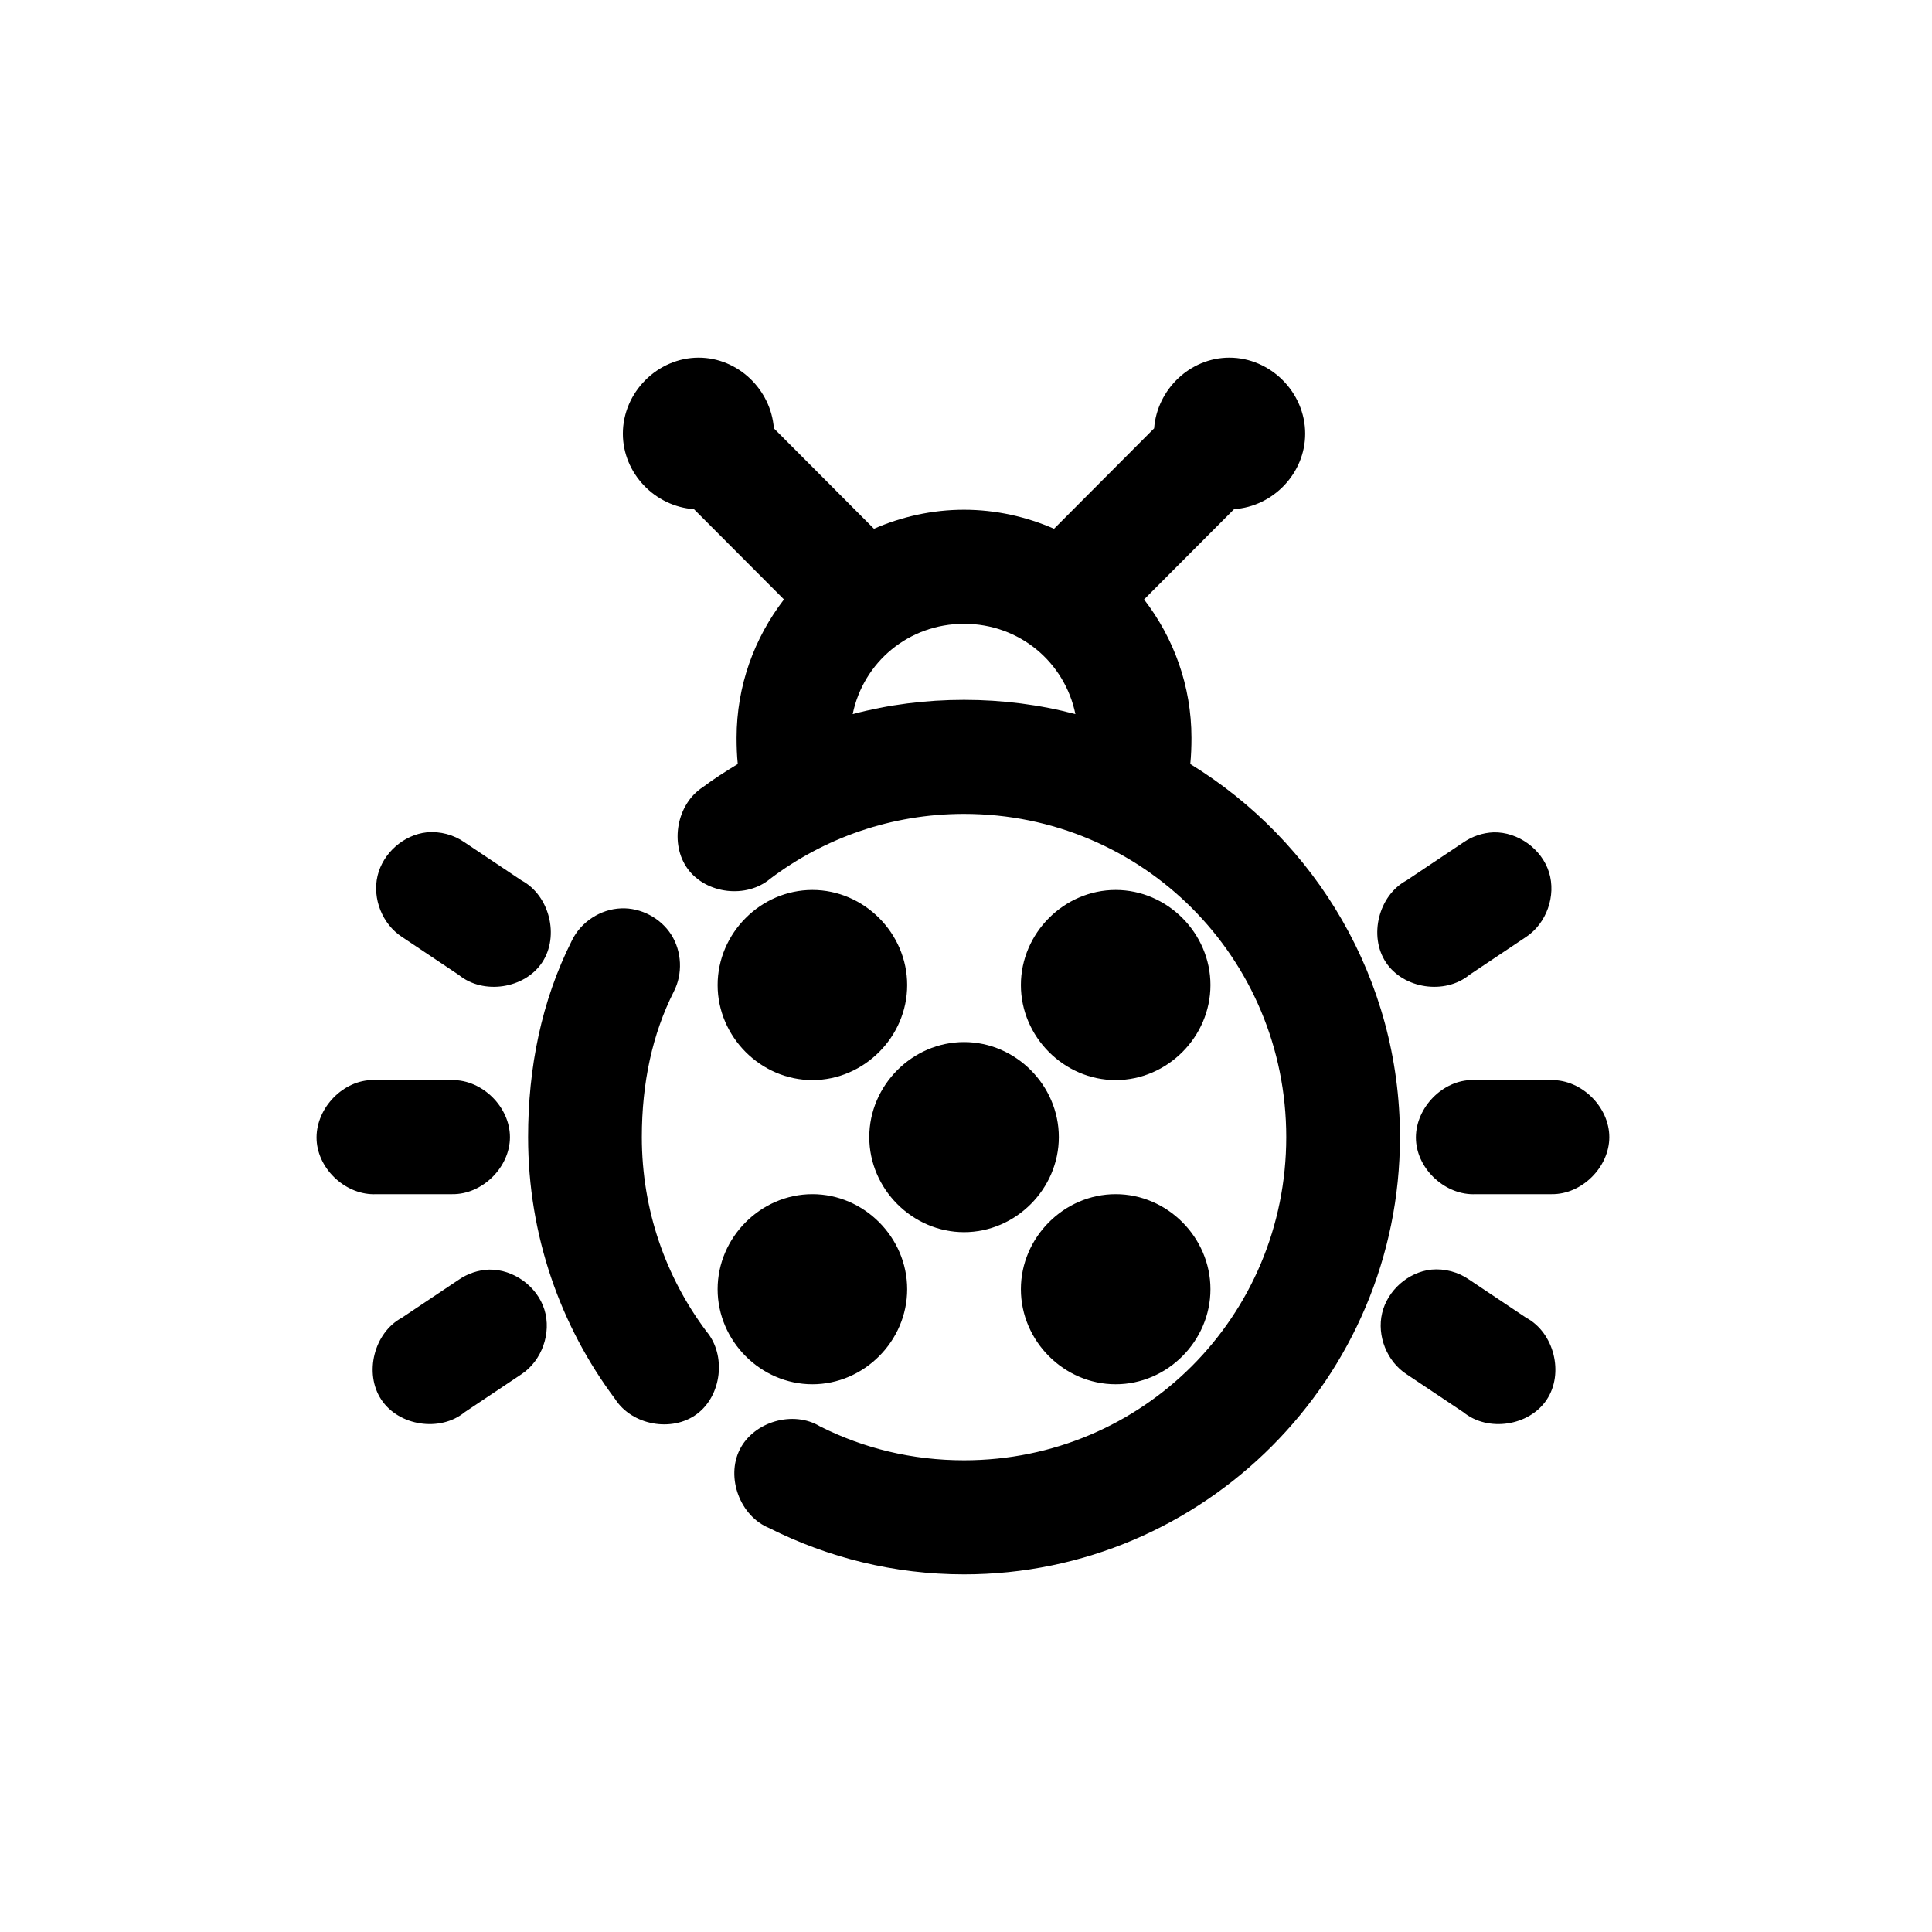 <?xml version="1.0" encoding="UTF-8"?>
<!-- Uploaded to: ICON Repo, www.svgrepo.com, Generator: ICON Repo Mixer Tools -->
<svg fill="#000000" width="800px" height="800px" version="1.1" viewBox="144 144 512 512" xmlns="http://www.w3.org/2000/svg">
 <path d="m329.16 238.78c-10.918 0-20.094 9.203-20.094 20.152 0 10.512 8.504 19.297 18.836 19.996l23.859 23.93c-7.859 10.215-12.559 22.883-12.559 36.684 0 2.293 0.082 4.695 0.312 6.926-3.203 1.957-6.273 3.891-9.262 6.141-6.914 4.461-8.855 15.078-3.961 21.707 4.891 6.629 15.586 7.871 21.855 2.539 14.281-10.754 32.051-17.16 51.328-17.16 47.34 0 85.395 38.168 85.395 85.648s-38.055 85.648-85.395 85.648c-13.801 0-26.648-3.188-38.145-8.973-7.086-4.316-17.562-1.301-21.289 6.129-3.727 7.43 0.105 17.66 7.789 20.793 15.574 7.836 33.094 12.281 51.645 12.281 63.629 0 115.53-52.059 115.53-115.88 0-41.805-22.32-78.488-55.566-98.871 0.23-2.231 0.312-4.633 0.312-6.926 0-13.801-4.699-26.469-12.559-36.684l23.859-23.93c10.336-0.699 18.836-9.484 18.836-19.996 0-10.949-9.176-20.152-20.094-20.152-10.426 0-19.16 8.441-19.934 18.734l-26.527 26.609c-7.324-3.195-15.41-5.039-23.859-5.039s-16.535 1.844-23.859 5.039l-26.527-26.609c-0.773-10.293-9.508-18.734-19.934-18.734zm70.324 70.535c14.668 0 26.676 10.148 29.512 23.93-9.41-2.496-19.336-3.777-29.512-3.777-10.184 0-20.09 1.273-29.512 3.777 2.836-13.781 14.844-23.93 29.512-23.93zm-142.38 55.262c-6.141 0.66-11.613 5.496-13.047 11.52-1.434 6.027 1.273 12.816 6.457 16.188l15.07 10.078c6.488 5.328 17.438 3.688 22.09-3.309 4.652-6.996 1.949-17.766-5.449-21.723l-15.07-10.078c-2.894-2.039-6.523-3.004-10.047-2.676zm282.71 0c-2.848 0.109-5.66 1.051-8.004 2.676l-15.07 10.078c-7.398 3.957-10.102 14.727-5.449 21.723 4.652 6.996 15.602 8.637 22.09 3.309l15.07-10.078c5.391-3.586 7.984-10.91 6.055-17.105-1.93-6.195-8.219-10.734-14.688-10.605zm-180.52 15.273c-13.691 0-25.117 11.457-25.117 25.191s11.422 25.191 25.117 25.191c13.691 0 25.117-11.457 25.117-25.191s-11.422-25.191-25.117-25.191zm80.371 0c-13.691 0-25.117 11.457-25.117 25.191s11.422 25.191 25.117 25.191c13.691 0 25.117-11.457 25.117-25.191s-11.422-25.191-25.117-25.191zm-131.07 4.879c-5.441 0.191-10.648 3.59-13.027 8.5-8.109 16.066-11.617 33.812-11.617 52.113 0 26.02 8.566 50.07 23.074 69.43 4.445 6.938 15.035 8.879 21.645 3.973s7.848-15.633 2.531-21.922c-10.738-14.332-17.109-32.113-17.109-51.484 0-14.398 2.801-27.328 8.477-38.574 2.406-4.668 2.141-10.609-0.672-15.047-2.812-4.434-8.062-7.199-13.301-6.996zm90.887 35.426c-13.691 0-25.117 11.457-25.117 25.191s11.422 25.191 25.117 25.191c13.691 0 25.117-11.457 25.117-25.191s-11.422-25.191-25.117-25.191zm-157.29 10.078c-7.891 0.414-14.699 7.988-14.285 15.902 0.41 7.914 7.965 14.742 15.855 14.328h20.094c7.961 0.109 15.285-7.129 15.285-15.113 0-7.984-7.324-15.227-15.285-15.113h-21.664zm291.34 0c-7.891 0.414-14.699 7.988-14.285 15.902 0.41 7.914 7.965 14.742 15.855 14.328h20.094c7.961 0.109 15.285-7.129 15.285-15.113 0-7.984-7.324-15.227-15.285-15.113h-21.664zm-174.24 30.23c-13.691 0-25.117 11.457-25.117 25.191s11.422 25.191 25.117 25.191c13.691 0 25.117-11.457 25.117-25.191s-11.422-25.191-25.117-25.191zm80.371 0c-13.691 0-25.117 11.457-25.117 25.191s11.422 25.191 25.117 25.191c13.691 0 25.117-11.457 25.117-25.191s-11.422-25.191-25.117-25.191zm-166.08 19.996c-2.848 0.109-5.66 1.051-8.004 2.676l-15.07 10.078c-7.398 3.957-10.102 14.727-5.449 21.723 4.652 6.996 15.602 8.637 22.09 3.309l15.07-10.078c5.391-3.586 7.984-10.91 6.055-17.105-1.93-6.195-8.219-10.734-14.688-10.605zm249.74 0c-6.141 0.66-11.613 5.496-13.047 11.52-1.434 6.027 1.273 12.816 6.457 16.188l15.07 10.078c6.488 5.328 17.438 3.688 22.09-3.309s1.949-17.766-5.449-21.723l-15.07-10.078c-2.894-2.039-6.523-3.004-10.047-2.676z"/>
</svg>
